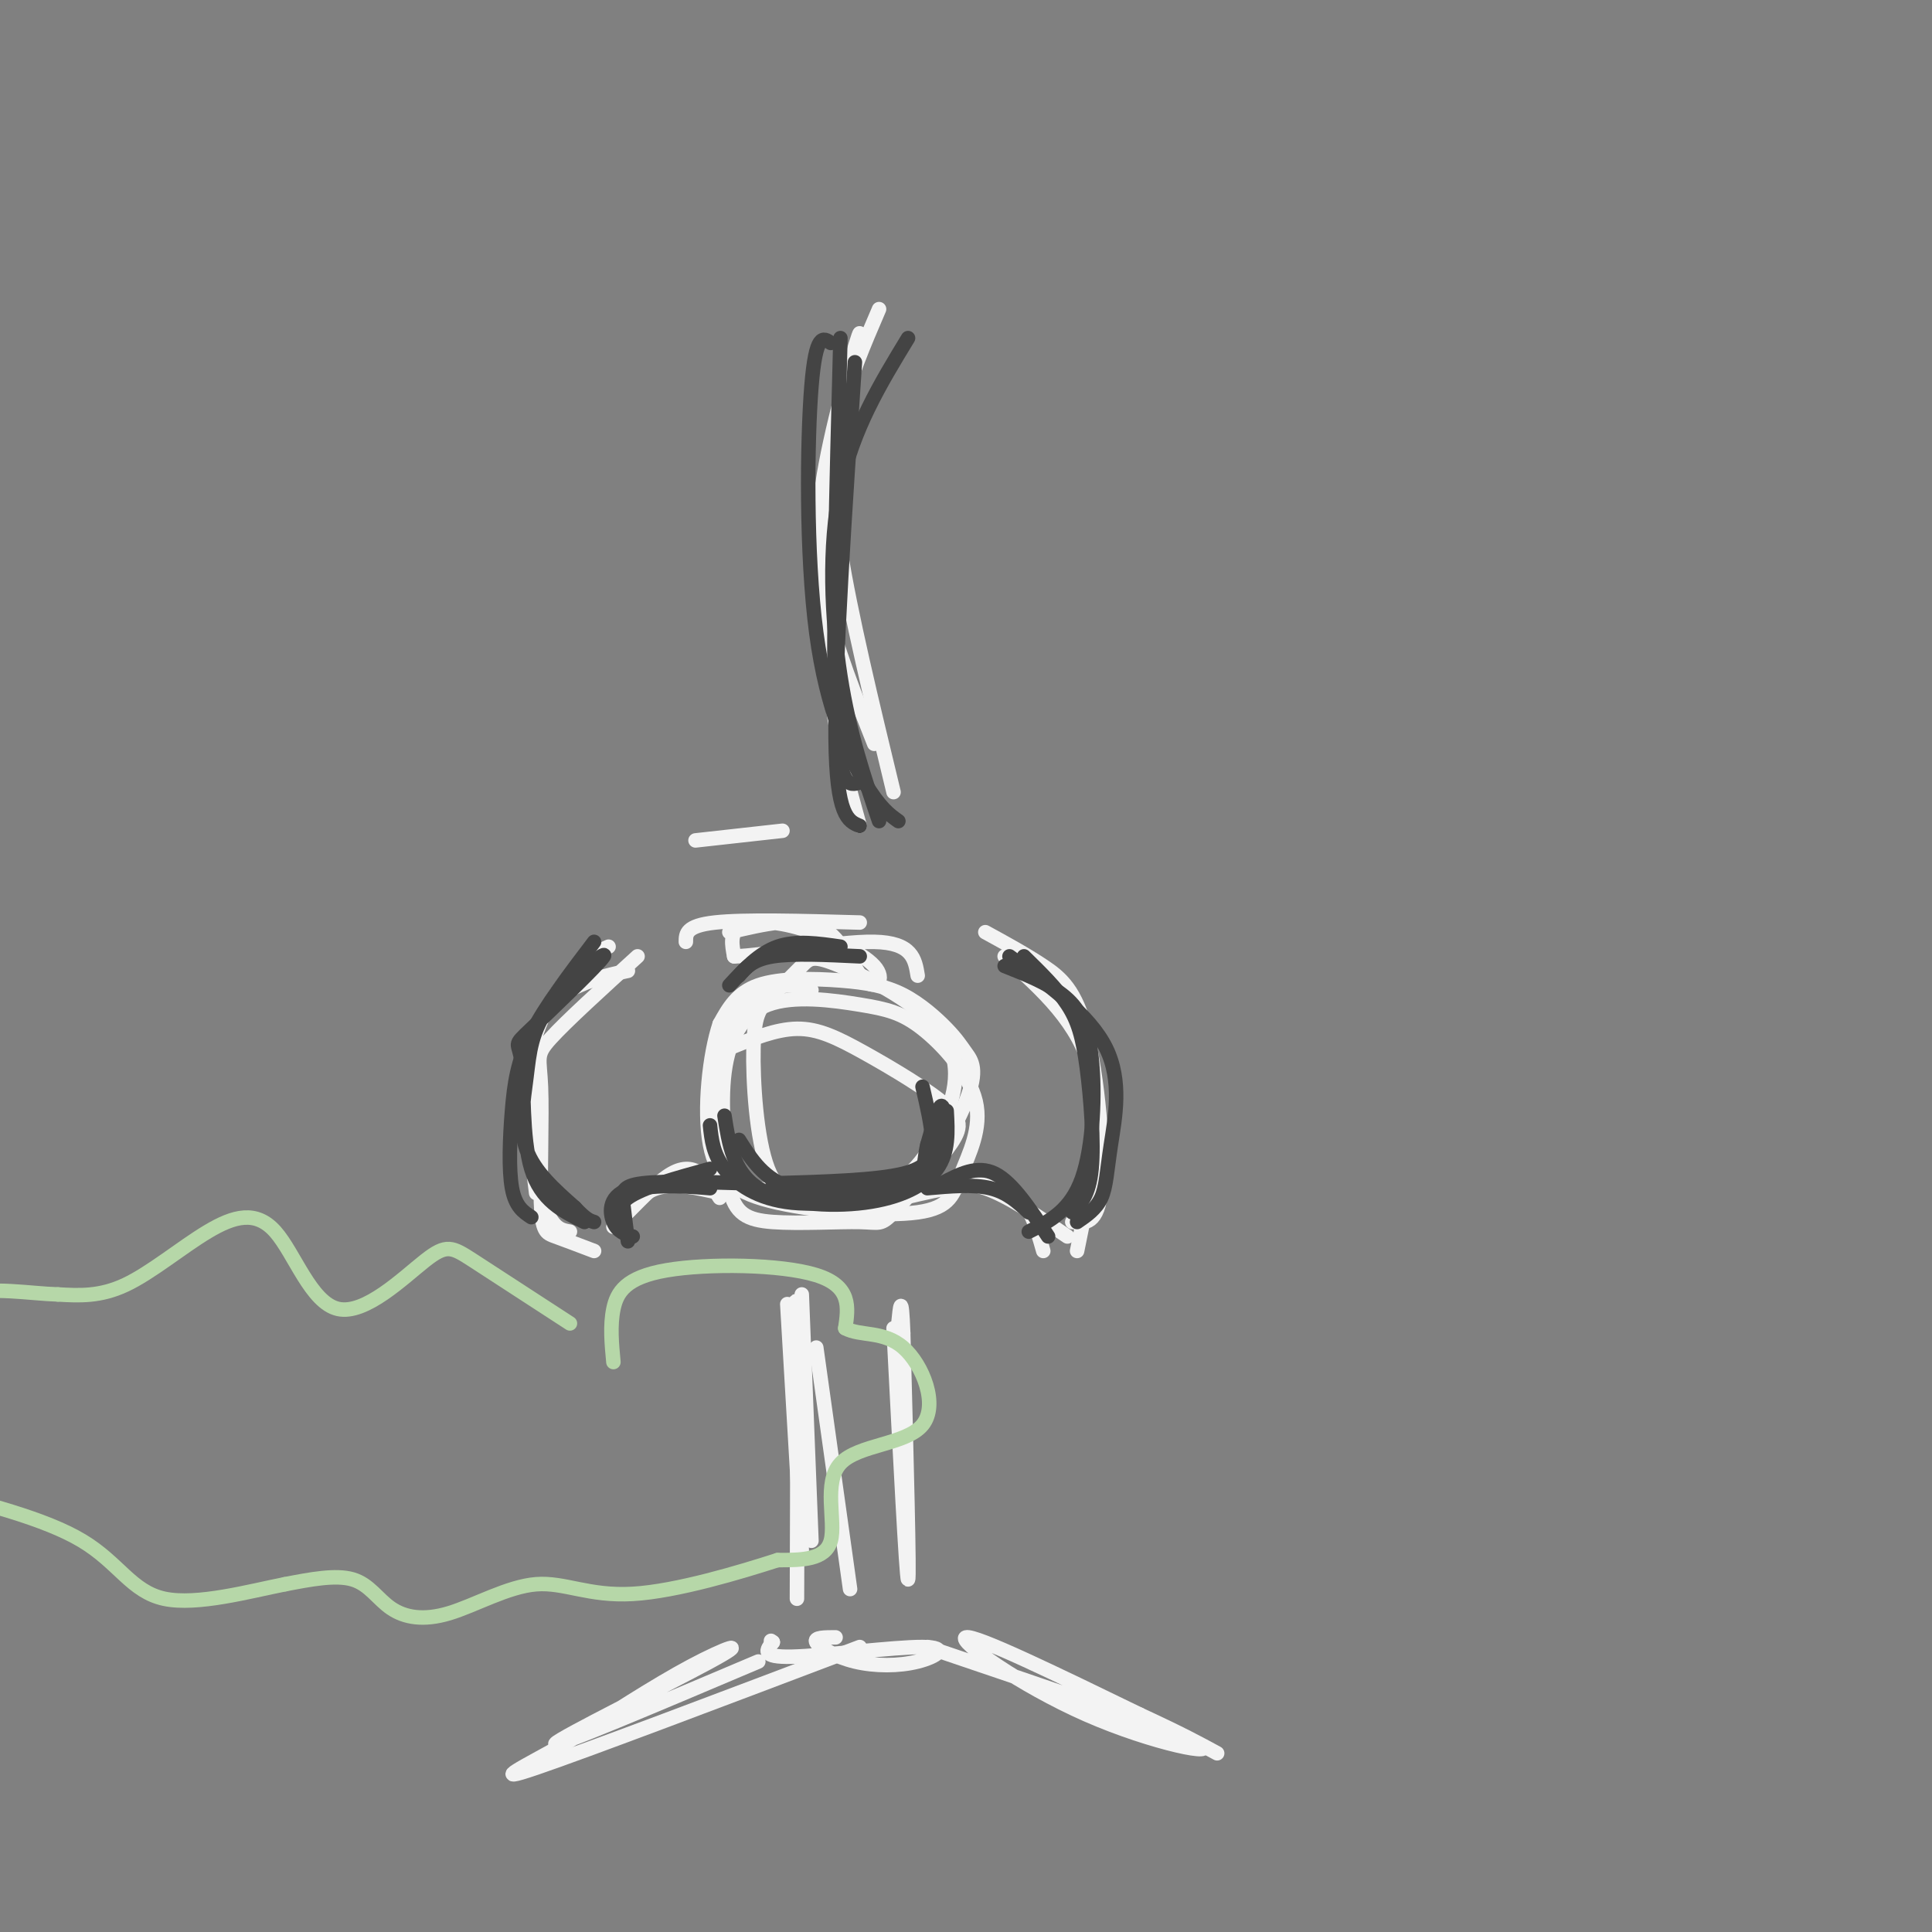 <svg viewBox='0 0 400 400' version='1.1' xmlns='http://www.w3.org/2000/svg' xmlns:xlink='http://www.w3.org/1999/xlink'><rect x="0" y="0" width="400" height="400" fill="#808080" stroke="none"/><g fill='none' stroke='#f3f3f3' stroke-width='3' stroke-linecap='round' stroke-linejoin='round'><path d='M168,205c-2.653,-0.817 -5.306,-1.635 -9,0c-3.694,1.635 -8.429,5.721 -10,12c-1.571,6.279 0.022,14.750 1,20c0.978,5.250 1.342,7.279 7,9c5.658,1.721 16.610,3.132 24,1c7.390,-2.132 11.218,-7.809 14,-14c2.782,-6.191 4.519,-12.897 0,-19c-4.519,-6.103 -15.294,-11.605 -21,-14c-5.706,-2.395 -6.345,-1.684 -8,0c-1.655,1.684 -4.328,4.342 -7,7'/><path d='M159,207c-1.814,1.938 -2.848,3.283 -3,10c-0.152,6.717 0.577,18.807 3,25c2.423,6.193 6.539,6.488 11,8c4.461,1.512 9.265,4.242 15,0c5.735,-4.242 12.400,-15.455 15,-22c2.600,-6.545 1.134,-8.421 0,-10c-1.134,-1.579 -1.936,-2.859 -4,-5c-2.064,-2.141 -5.388,-5.141 -9,-7c-3.612,-1.859 -7.511,-2.577 -13,-3c-5.489,-0.423 -12.568,-0.549 -17,1c-4.432,1.549 -6.216,4.775 -8,8'/><path d='M149,212c-2.102,6.226 -3.356,17.791 -2,25c1.356,7.209 5.322,10.063 14,12c8.678,1.937 22.070,2.959 29,2c6.930,-0.959 7.399,-3.898 9,-8c1.601,-4.102 4.333,-9.366 3,-15c-1.333,-5.634 -6.730,-11.637 -11,-15c-4.270,-3.363 -7.413,-4.087 -13,-5c-5.587,-0.913 -13.620,-2.015 -19,0c-5.380,2.015 -8.109,7.147 -9,14c-0.891,6.853 0.054,15.426 1,24'/><path d='M151,246c1.171,5.315 3.599,6.602 9,7c5.401,0.398 13.776,-0.093 18,0c4.224,0.093 4.296,0.771 7,-2c2.704,-2.771 8.039,-8.991 11,-13c2.961,-4.009 3.546,-5.806 0,-9c-3.546,-3.194 -11.224,-7.783 -17,-11c-5.776,-3.217 -9.650,-5.062 -14,-5c-4.350,0.062 -9.175,2.031 -14,4'/><path d='M149,248c-1.222,-1.933 -2.444,-3.867 -4,-5c-1.556,-1.133 -3.444,-1.467 -6,0c-2.556,1.467 -5.778,4.733 -9,8'/><path d='M127,254c2.667,-3.417 5.333,-6.833 9,-8c3.667,-1.167 8.333,-0.083 13,1'/><path d='M123,259c-3.029,-1.150 -6.057,-2.300 -8,-3c-1.943,-0.700 -2.799,-0.951 -3,-7c-0.201,-6.049 0.254,-17.898 0,-24c-0.254,-6.102 -1.215,-6.458 2,-10c3.215,-3.542 10.608,-10.271 18,-17'/><path d='M126,196c-1.933,0.867 -3.867,1.733 -7,5c-3.133,3.267 -7.467,8.933 -9,17c-1.533,8.067 -0.267,18.533 1,29'/><path d='M118,255c-2.071,-0.357 -4.143,-0.714 -6,-8c-1.857,-7.286 -3.500,-21.500 -2,-30c1.500,-8.500 6.143,-11.286 10,-13c3.857,-1.714 6.929,-2.357 10,-3'/><path d='M187,248c8.083,-1.917 16.167,-3.833 21,-2c4.833,1.833 6.417,7.417 8,13'/><path d='M221,256c-6.083,-4.167 -12.167,-8.333 -17,-10c-4.833,-1.667 -8.417,-0.833 -12,0'/><path d='M204,193c4.179,2.286 8.357,4.571 12,7c3.643,2.429 6.750,5.000 9,14c2.250,9.000 3.643,24.429 3,32c-0.643,7.571 -3.321,7.286 -6,7'/><path d='M223,259c2.750,-13.417 5.500,-26.833 3,-37c-2.500,-10.167 -10.250,-17.083 -18,-24'/><path d='M214,202c0.000,0.000 11.000,10.000 11,10'/><path d='M178,191c-12.000,-0.333 -24.000,-0.667 -30,0c-6.000,0.667 -6.000,2.333 -6,4'/><path d='M151,193c7.176,-1.697 14.353,-3.394 19,-1c4.647,2.394 6.765,8.879 9,11c2.235,2.121 4.589,-0.122 2,-3c-2.589,-2.878 -10.120,-6.390 -16,-8c-5.880,-1.610 -10.109,-1.317 -12,0c-1.891,1.317 -1.446,3.659 -1,6'/><path d='M152,198c5.889,-0.044 21.111,-3.156 29,-3c7.889,0.156 8.444,3.578 9,7'/><path d='M181,154c-3.968,-9.974 -7.936,-19.948 -10,-29c-2.064,-9.052 -2.224,-17.182 0,-29c2.224,-11.818 6.833,-27.322 7,-27c0.167,0.322 -4.109,16.471 -6,32c-1.891,15.529 -1.397,30.437 0,42c1.397,11.563 3.699,19.782 6,28'/><path d='M185,164c-4.467,-18.489 -8.933,-36.978 -11,-50c-2.067,-13.022 -1.733,-20.578 0,-28c1.733,-7.422 4.867,-14.711 8,-22'/><path d='M162,172c0.000,0.000 -18.000,2.000 -18,2'/><path d='M163,270c0.000,0.000 3.000,51.000 3,51'/><path d='M164,277c0.417,-6.000 0.833,-12.000 1,-3c0.167,9.000 0.083,33.000 0,57'/><path d='M185,275c1.333,25.917 2.667,51.833 3,52c0.333,0.167 -0.333,-25.417 -1,-51'/><path d='M187,276c-0.333,-8.833 -0.667,-5.417 -1,-2'/><path d='M169,279c0.000,0.000 7.000,50.000 7,50'/><path d='M166,268c0.000,0.000 2.000,51.000 2,51'/><path d='M173,339c-2.266,-0.000 -4.532,-0.001 -4,1c0.532,1.001 3.864,3.003 8,4c4.136,0.997 9.078,0.989 13,0c3.922,-0.989 6.825,-2.959 1,-3c-5.825,-0.041 -20.379,1.845 -27,2c-6.621,0.155 -5.311,-1.423 -4,-3'/><path d='M160,340c-0.667,-0.500 -0.333,-0.250 0,0'/><path d='M157,344c-21.333,9.042 -42.667,18.083 -42,17c0.667,-1.083 23.333,-12.292 32,-17c8.667,-4.708 3.333,-2.917 -4,1c-7.333,3.917 -16.667,9.958 -26,16'/><path d='M117,361c-8.356,4.711 -16.244,8.489 -6,5c10.244,-3.489 38.622,-14.244 67,-25'/><path d='M192,341c25.310,8.560 50.619,17.119 56,20c5.381,2.881 -9.167,0.083 -23,-6c-13.833,-6.083 -26.952,-15.452 -25,-16c1.952,-0.548 18.976,7.726 36,16'/><path d='M236,355c8.667,4.000 12.333,6.000 16,8'/></g>
<g fill='none' stroke='#444444' stroke-width='3' stroke-linecap='round' stroke-linejoin='round'><path d='M123,195c-5.065,6.661 -10.131,13.321 -13,19c-2.869,5.679 -3.542,10.375 -4,16c-0.458,5.625 -0.702,12.179 0,16c0.702,3.821 2.351,4.911 4,6'/><path d='M121,253c-4.505,-2.233 -9.011,-4.466 -11,-11c-1.989,-6.534 -1.463,-17.368 -2,-22c-0.537,-4.632 -2.137,-3.062 2,-7c4.137,-3.938 14.012,-13.384 15,-15c0.988,-1.616 -6.910,4.598 -11,10c-4.090,5.402 -4.370,9.993 -5,15c-0.630,5.007 -1.608,10.431 0,15c1.608,4.569 5.804,8.285 10,12'/><path d='M119,250c2.333,2.500 3.167,2.750 4,3'/><path d='M127,253c0.504,-3.010 1.008,-6.019 6,-7c4.992,-0.981 14.472,0.067 14,0c-0.472,-0.067 -10.896,-1.249 -16,0c-5.104,1.249 -4.887,4.928 -4,7c0.887,2.072 2.443,2.536 4,3'/><path d='M147,233c0.317,2.962 0.633,5.925 3,9c2.367,3.075 6.783,6.263 14,7c7.217,0.737 17.233,-0.978 23,-3c5.767,-2.022 7.283,-4.352 8,-8c0.717,-3.648 0.633,-8.614 0,-9c-0.633,-0.386 -1.817,3.807 -3,8'/><path d='M192,237c-0.550,2.159 -0.426,3.558 -1,5c-0.574,1.442 -1.847,2.927 -7,4c-5.153,1.073 -14.187,1.735 -20,0c-5.813,-1.735 -8.407,-5.868 -11,-10'/><path d='M150,231c0.905,5.863 1.810,11.726 7,15c5.190,3.274 14.667,3.958 22,3c7.333,-0.958 12.524,-3.560 15,-7c2.476,-3.440 2.238,-7.720 2,-12'/><path d='M155,245c-8.822,-0.267 -17.644,-0.533 -22,0c-4.356,0.533 -4.244,1.867 -4,4c0.244,2.133 0.622,5.067 1,8'/><path d='M129,255c-1.000,-2.417 -2.000,-4.833 1,-7c3.000,-2.167 10.000,-4.083 17,-6'/><path d='M195,245c3.667,-1.917 7.333,-3.833 11,-2c3.667,1.833 7.333,7.417 11,13'/><path d='M213,251c-2.250,-2.083 -4.500,-4.167 -8,-5c-3.500,-0.833 -8.250,-0.417 -13,0'/><path d='M209,198c8.310,6.065 16.619,12.131 20,19c3.381,6.869 1.833,14.542 1,20c-0.833,5.458 -0.952,8.702 -2,11c-1.048,2.298 -3.024,3.649 -5,5'/><path d='M213,255c4.315,-2.173 8.631,-4.345 11,-11c2.369,-6.655 2.792,-17.792 2,-25c-0.792,-7.208 -2.798,-10.488 -6,-13c-3.202,-2.512 -7.601,-4.256 -12,-6'/><path d='M212,198c3.405,3.327 6.810,6.655 9,10c2.190,3.345 3.167,6.708 4,13c0.833,6.292 1.524,15.512 1,21c-0.524,5.488 -2.262,7.244 -4,9'/><path d='M191,225c0.911,3.911 1.822,7.822 2,11c0.178,3.178 -0.378,5.622 -6,7c-5.622,1.378 -16.311,1.689 -27,2'/><path d='M174,196c-4.583,-0.667 -9.167,-1.333 -13,0c-3.833,1.333 -6.917,4.667 -10,8'/><path d='M153,202c1.417,-1.667 2.833,-3.333 7,-4c4.167,-0.667 11.083,-0.333 18,0'/><path d='M174,70c-0.833,31.333 -1.667,62.667 -1,78c0.667,15.333 2.833,14.667 5,14'/><path d='M182,170c-3.067,-9.022 -6.133,-18.044 -8,-30c-1.867,-11.956 -2.533,-26.844 0,-39c2.533,-12.156 8.267,-21.578 14,-31'/><path d='M177,75c-2.083,31.000 -4.167,62.000 -4,78c0.167,16.000 2.583,17.000 5,18'/><path d='M186,170c-1.881,-1.339 -3.762,-2.679 -7,-8c-3.238,-5.321 -7.833,-14.625 -10,-31c-2.167,-16.375 -1.905,-39.821 -1,-51c0.905,-11.179 2.452,-10.089 4,-9'/></g>
<g fill='none' stroke='#b6d7a8' stroke-width='3' stroke-linecap='round' stroke-linejoin='round'><path d='M127,282c-0.357,-3.780 -0.714,-7.560 0,-11c0.714,-3.440 2.500,-6.542 11,-8c8.500,-1.458 23.714,-1.274 31,1c7.286,2.274 6.643,6.637 6,11'/><path d='M175,275c3.126,1.702 7.943,0.456 12,4c4.057,3.544 7.356,11.878 4,16c-3.356,4.122 -13.365,4.033 -17,8c-3.635,3.967 -0.896,11.991 -2,16c-1.104,4.009 -6.052,4.005 -11,4'/><path d='M161,323c-7.529,2.420 -20.852,6.472 -30,7c-9.148,0.528 -14.120,-2.466 -20,-2c-5.880,0.466 -12.669,4.393 -18,6c-5.331,1.607 -9.205,0.894 -12,-1c-2.795,-1.894 -4.513,-4.970 -8,-6c-3.487,-1.030 -8.744,-0.015 -14,1'/><path d='M59,328c-7.202,1.417 -18.208,4.458 -25,3c-6.792,-1.458 -9.369,-7.417 -17,-12c-7.631,-4.583 -20.315,-7.792 -33,-11'/><path d='M118,274c-7.783,-5.067 -15.567,-10.134 -20,-13c-4.433,-2.866 -5.517,-3.531 -10,0c-4.483,3.531 -12.367,11.258 -18,10c-5.633,-1.258 -9.015,-11.502 -13,-16c-3.985,-4.498 -8.573,-3.249 -14,0c-5.427,3.249 -11.693,8.500 -17,11c-5.307,2.500 -9.653,2.250 -14,2'/><path d='M12,268c-5.911,-0.178 -13.689,-1.622 -19,0c-5.311,1.622 -8.156,6.311 -11,11'/></g>
</svg>